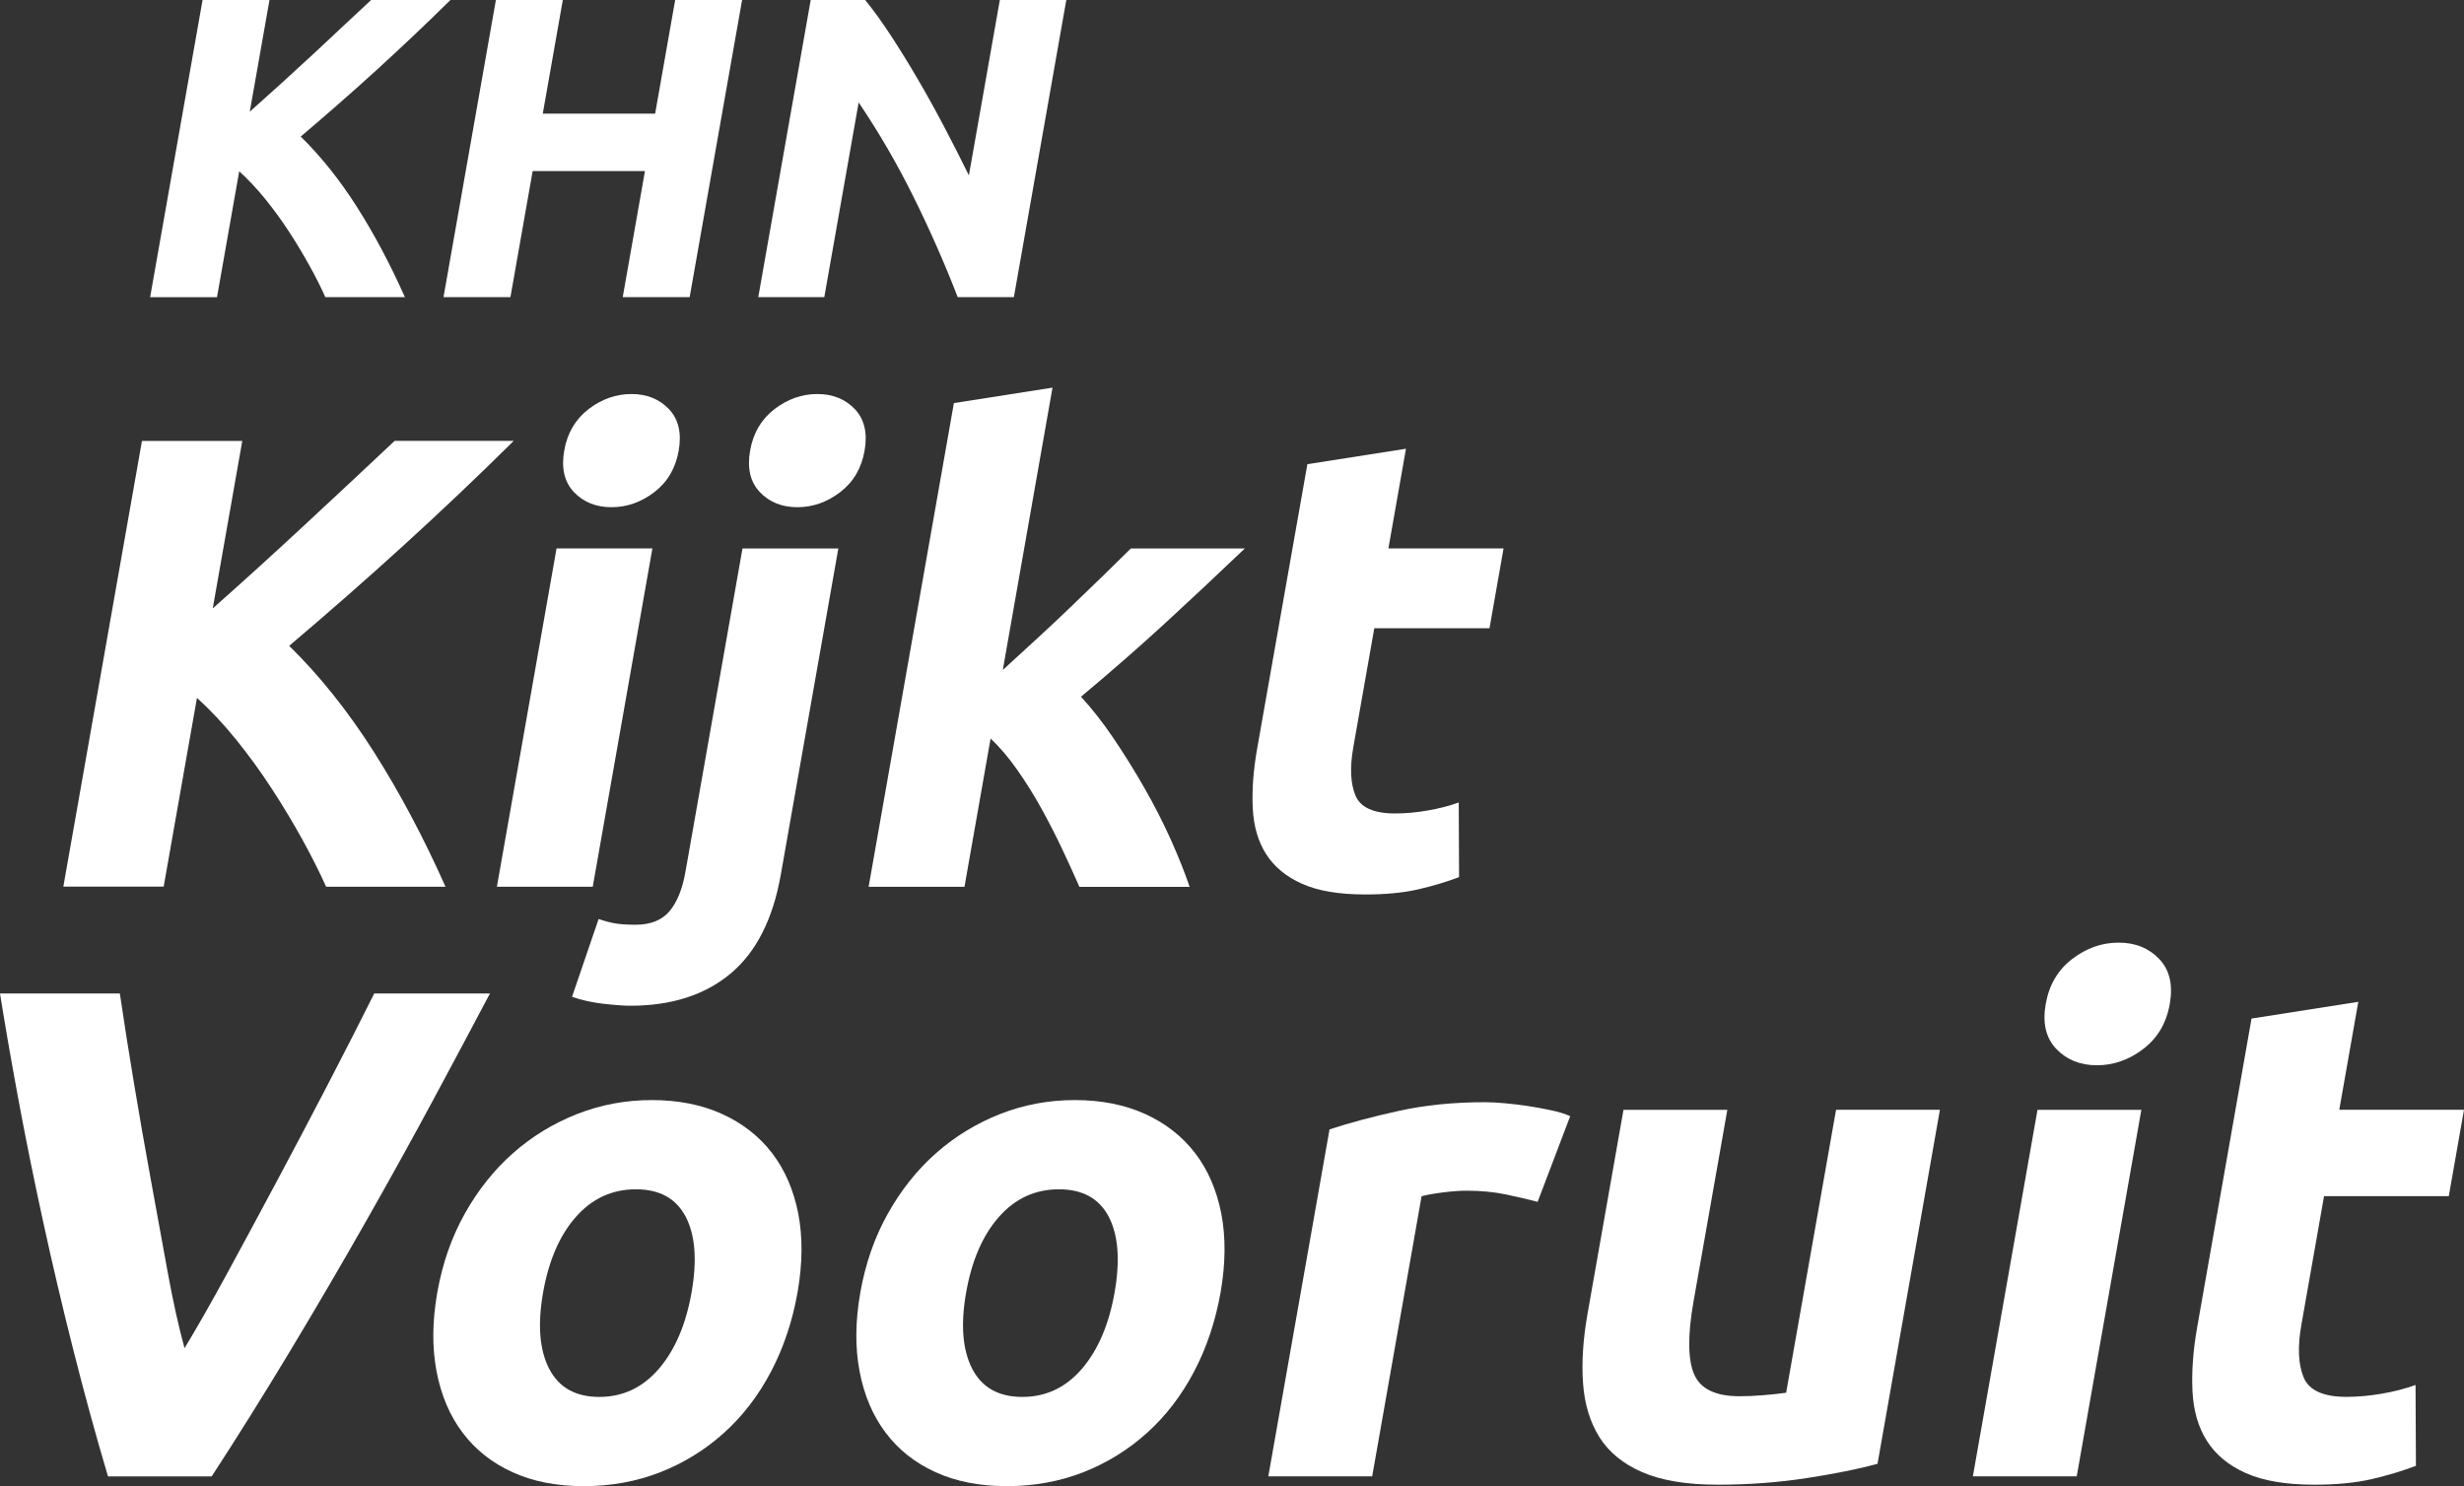 <?xml version="1.0" encoding="utf-8"?>
<!-- Generator: Adobe Illustrator 23.0.2, SVG Export Plug-In . SVG Version: 6.00 Build 0)  -->
<svg version="1.1" id="Laag_1" xmlns="http://www.w3.org/2000/svg" xmlns:xlink="http://www.w3.org/1999/xlink" x="0px" y="0px"
	 viewBox="0 0 440.34 265.63" style="enable-background:new 0 0 440.34 265.63;" xml:space="preserve">
<rect x="0" y="0" width="440.34" height="265.63" fill="#333333" stroke="none"/>
<style type="text/css">
	.st0{fill:#FFFFFF;}
</style>
<g>
	<g>
		<path class="st0" d="M58.14,53.11c-0.77-1.73-1.71-3.6-2.82-5.6c-1.11-2.01-2.32-4.03-3.65-6.07c-1.33-2.04-2.75-3.99-4.26-5.86
			c-1.52-1.87-3.07-3.52-4.66-4.96l-3.97,22.5H26.83L36.2,0h11.96l-3.52,19.96c3.64-3.23,7.36-6.61,11.16-10.13
			c3.79-3.52,7.3-6.8,10.52-9.83H80.5c-4.37,4.31-8.74,8.44-13.1,12.42c-4.36,3.97-8.91,7.97-13.66,11.99
			c3.62,3.54,6.98,7.75,10.07,12.61c3.09,4.86,5.94,10.23,8.55,16.09H58.14z"/>
		<path class="st0" d="M120.66,0h11.96l-9.37,53.11h-11.96l3.97-22.53H95.19l-3.97,22.53H79.26L88.62,0h11.96L97,20.31h20.08
			L120.66,0z"/>
		<path class="st0" d="M171.15,53.11c-2.35-6.08-5-12.08-7.94-18.01c-2.94-5.93-6.2-11.52-9.76-16.79l-6.14,34.8h-11.8L144.88,0
			h9.73c1.39,1.69,2.89,3.76,4.5,6.21c1.61,2.45,3.23,5.07,4.86,7.86c1.63,2.79,3.23,5.67,4.8,8.66c1.57,2.99,3.03,5.86,4.38,8.62
			L178.68,0h11.88l-9.37,53.11H171.15z"/>
	</g>
	<g>
		<path class="st0" d="M58.28,158.5c-1.16-2.59-2.57-5.39-4.23-8.41c-1.66-3.01-3.49-6.05-5.48-9.11c-1.99-3.06-4.12-5.99-6.39-8.8
			c-2.27-2.81-4.6-5.28-6.98-7.44l-5.95,33.74H11.32l14.05-79.67H43.3l-5.28,29.94c5.46-4.84,11.04-9.91,16.73-15.2
			c5.69-5.29,10.95-10.2,15.78-14.75h21.28C85.26,85.29,78.7,91.5,72.17,97.45c-6.54,5.96-13.37,11.96-20.49,17.99
			c5.44,5.32,10.47,11.62,15.11,18.92s8.91,15.34,12.83,24.14H58.28z"/>
		<path class="st0" d="M105.93,158.5H88.8l10.66-60.47h17.13L105.93,158.5z M121.29,80.55c-0.55,3.14-2.01,5.62-4.35,7.41
			c-2.35,1.8-4.9,2.7-7.66,2.7c-2.76,0-5-0.9-6.71-2.7c-1.71-1.8-2.29-4.27-1.74-7.41c0.55-3.14,2-5.61,4.35-7.42
			c2.35-1.8,4.9-2.7,7.66-2.7c2.76,0,4.99,0.9,6.71,2.7C121.26,74.94,121.84,77.41,121.29,80.55z"/>
		<path class="st0" d="M112.64,179.77c-1.07,0-2.64-0.11-4.71-0.34c-2.07-0.23-3.97-0.65-5.7-1.26l4.75-13.91
			c1.08,0.38,2.09,0.65,3.02,0.8c0.93,0.15,2.13,0.23,3.58,0.23c2.68,0,4.7-0.8,6.06-2.41c1.36-1.61,2.31-3.95,2.85-7.01l10.2-57.83
			h17.13l-10.28,58.29c-1.41,7.97-4.4,13.87-8.99,17.7C125.97,177.85,120,179.77,112.64,179.77z M154.51,80.55
			c-0.55,3.14-2.01,5.62-4.35,7.41c-2.35,1.8-4.9,2.7-7.66,2.7c-2.76,0-5-0.9-6.71-2.7c-1.71-1.8-2.29-4.27-1.74-7.41
			c0.55-3.14,2-5.61,4.35-7.42c2.35-1.8,4.9-2.7,7.66-2.7c2.76,0,4.99,0.9,6.71,2.7C154.48,74.94,155.06,77.41,154.51,80.55z"/>
		<path class="st0" d="M179.21,119.75c2.01-1.83,4.08-3.73,6.23-5.71c2.15-1.98,4.24-3.94,6.26-5.89c2.03-1.94,3.94-3.79,5.74-5.54
			c1.8-1.75,3.35-3.27,4.65-4.57h20.37c-4.89,4.67-9.64,9.12-14.26,13.37c-4.62,4.25-9.63,8.62-15.02,13.13
			c1.93,2.07,3.87,4.55,5.82,7.43c1.94,2.88,3.8,5.85,5.55,8.93c1.76,3.07,3.32,6.14,4.7,9.21c1.37,3.07,2.49,5.87,3.35,8.41h-19.7
			c-0.87-2-1.88-4.21-3.02-6.63c-1.14-2.42-2.38-4.84-3.71-7.26c-1.33-2.42-2.78-4.74-4.34-6.97c-1.56-2.23-3.16-4.11-4.8-5.65
			l-4.67,26.5h-17.13l15.24-86.46l17.62-2.76L179.21,119.75z"/>
		<path class="st0" d="M233.64,82.97l17.62-2.76l-3.14,17.82h20.58l-2.51,14.26H245.6l-3.75,21.27c-0.64,3.6-0.51,6.48,0.38,8.62
			c0.89,2.15,3.24,3.22,7.08,3.22c1.84,0,3.77-0.17,5.78-0.52c2.02-0.34,3.88-0.82,5.6-1.44l0.06,13.34
			c-2.22,0.84-4.65,1.57-7.28,2.18s-5.8,0.92-9.48,0.92c-4.68,0-8.44-0.63-11.28-1.9c-2.84-1.26-4.98-3.03-6.43-5.29
			c-1.44-2.26-2.24-5-2.4-8.22c-0.16-3.22,0.1-6.78,0.79-10.69L233.64,82.97z"/>
	</g>
	<g>
		<path class="st0" d="M19.3,263.89c-2.16-7.25-4.22-14.77-6.19-22.57c-1.97-7.8-3.78-15.51-5.44-23.14
			c-1.66-7.63-3.14-14.94-4.43-21.92c-1.29-6.98-2.37-13.21-3.24-18.68h21.42c0.73,5,1.58,10.38,2.54,16.14
			c0.96,5.76,1.96,11.5,3.01,17.23c1.04,5.72,2.04,11.21,3,16.45c0.96,5.24,1.96,9.77,3.01,13.58c2.29-3.79,4.86-8.3,7.71-13.54
			c2.85-5.24,5.8-10.72,8.86-16.45c3.06-5.72,6.08-11.46,9.08-17.23c2.99-5.76,5.74-11.15,8.25-16.18h20.68
			c-2.91,5.51-6.23,11.74-9.97,18.7c-3.74,6.96-7.78,14.27-12.12,21.91c-4.34,7.64-8.85,15.36-13.55,23.17
			c-4.7,7.81-9.39,15.32-14.09,22.54H19.3z"/>
		<path class="st0" d="M142.53,231.01c-0.91,5.15-2.49,9.86-4.73,14.14c-2.25,4.28-5.05,7.93-8.41,10.96
			c-3.36,3.03-7.16,5.38-11.39,7.04c-4.24,1.66-8.81,2.49-13.7,2.49c-4.82,0-9.05-0.83-12.7-2.49c-3.65-1.66-6.62-4-8.91-7.04
			c-2.29-3.03-3.85-6.68-4.67-10.96c-0.82-4.28-0.78-8.99,0.13-14.14c0.91-5.15,2.54-9.84,4.91-14.07
			c2.37-4.23,5.25-7.85,8.64-10.84c3.39-2.99,7.21-5.31,11.44-6.98c4.24-1.66,8.68-2.49,13.33-2.49c4.73,0,8.92,0.83,12.58,2.49
			c3.65,1.66,6.62,3.99,8.92,6.98c2.29,2.99,3.86,6.6,4.69,10.84C143.47,221.17,143.43,225.86,142.53,231.01z M123.59,231.01
			c1.01-5.73,0.66-10.23-1.04-13.51c-1.71-3.28-4.67-4.92-8.91-4.92c-4.23,0-7.81,1.64-10.71,4.92c-2.9,3.28-4.86,7.79-5.87,13.51
			c-1.01,5.73-0.65,10.27,1.08,13.64c1.73,3.36,4.72,5.04,8.95,5.04c4.24,0,7.79-1.68,10.67-5.04
			C120.64,241.28,122.58,236.74,123.59,231.01z"/>
		<path class="st0" d="M218.13,231.01c-0.91,5.15-2.49,9.86-4.73,14.14c-2.25,4.28-5.05,7.93-8.41,10.96
			c-3.36,3.03-7.16,5.38-11.39,7.04c-4.24,1.66-8.81,2.49-13.7,2.49c-4.82,0-9.05-0.83-12.7-2.49c-3.65-1.66-6.62-4-8.91-7.04
			c-2.29-3.03-3.85-6.68-4.67-10.96c-0.82-4.28-0.78-8.99,0.13-14.14c0.91-5.15,2.54-9.84,4.91-14.07
			c2.37-4.23,5.25-7.85,8.64-10.84c3.39-2.99,7.21-5.31,11.44-6.98c4.24-1.66,8.68-2.49,13.33-2.49c4.73,0,8.92,0.83,12.58,2.49
			c3.65,1.66,6.62,3.99,8.92,6.98c2.29,2.99,3.86,6.6,4.69,10.84C219.07,221.17,219.03,225.86,218.13,231.01z M199.19,231.01
			c1.01-5.73,0.66-10.23-1.04-13.51c-1.71-3.28-4.67-4.92-8.91-4.92c-4.23,0-7.81,1.64-10.71,4.92c-2.9,3.28-4.86,7.79-5.87,13.51
			c-1.01,5.73-0.65,10.27,1.08,13.64c1.73,3.36,4.72,5.04,8.95,5.04c4.24,0,7.79-1.68,10.67-5.04
			C196.24,241.28,198.18,236.74,199.19,231.01z"/>
		<path class="st0" d="M274.79,214.82c-1.59-0.41-3.46-0.85-5.62-1.31c-2.16-0.46-4.53-0.68-7.1-0.68c-1.16,0-2.57,0.1-4.23,0.31
			c-1.66,0.21-2.92,0.44-3.79,0.68l-8.83,50.07h-18.56l10.94-62.02c3.52-1.16,7.64-2.26,12.35-3.3c4.71-1.04,9.84-1.56,15.41-1.56
			c1,0,2.19,0.06,3.58,0.19c1.39,0.12,2.77,0.29,4.15,0.5c1.37,0.21,2.74,0.46,4.1,0.75c1.36,0.29,2.5,0.64,3.42,1.06L274.79,214.82
			z"/>
		<path class="st0" d="M335.53,261.65c-3.32,0.91-7.54,1.76-12.66,2.55c-5.12,0.79-10.42,1.18-15.9,1.18
			c-5.56,0-10.06-0.75-13.49-2.24c-3.43-1.49-5.99-3.59-7.67-6.29c-1.68-2.7-2.65-5.92-2.91-9.65c-0.26-3.74,0.01-7.85,0.8-12.33
			l6.43-36.49h18.56l-6.04,34.25c-1.05,5.98-1.03,10.3,0.08,12.95c1.11,2.66,3.82,3.99,8.14,3.99c1.33,0,2.75-0.06,4.27-0.19
			c1.52-0.12,2.87-0.27,4.06-0.44l8.92-50.57h18.56L335.53,261.65z"/>
		<path class="st0" d="M371.13,263.89h-18.56l11.55-65.51h18.56L371.13,263.89z M387.76,179.45c-0.6,3.41-2.17,6.08-4.72,8.03
			c-2.54,1.95-5.31,2.93-8.3,2.93s-5.41-0.98-7.27-2.93c-1.86-1.95-2.48-4.63-1.88-8.03c0.6-3.4,2.17-6.08,4.72-8.03
			c2.54-1.95,5.31-2.93,8.3-2.93s5.41,0.98,7.27,2.93C387.73,173.36,388.36,176.04,387.76,179.45z"/>
		<path class="st0" d="M402.37,182.06l19.08-2.99l-3.4,19.3h22.29l-2.72,15.44h-22.29l-4.06,23.04c-0.69,3.9-0.55,7.02,0.41,9.34
			c0.96,2.33,3.51,3.49,7.67,3.49c1.99,0,4.08-0.19,6.26-0.56c2.18-0.37,4.21-0.89,6.07-1.56l0.07,14.45
			c-2.4,0.91-5.03,1.7-7.89,2.37c-2.86,0.66-6.28,1-10.26,1c-5.07,0-9.14-0.69-12.22-2.06c-3.08-1.37-5.4-3.28-6.96-5.73
			c-1.56-2.45-2.43-5.42-2.6-8.91c-0.18-3.49,0.11-7.35,0.86-11.58L402.37,182.06z"/>
	</g>
</g>
</svg>
